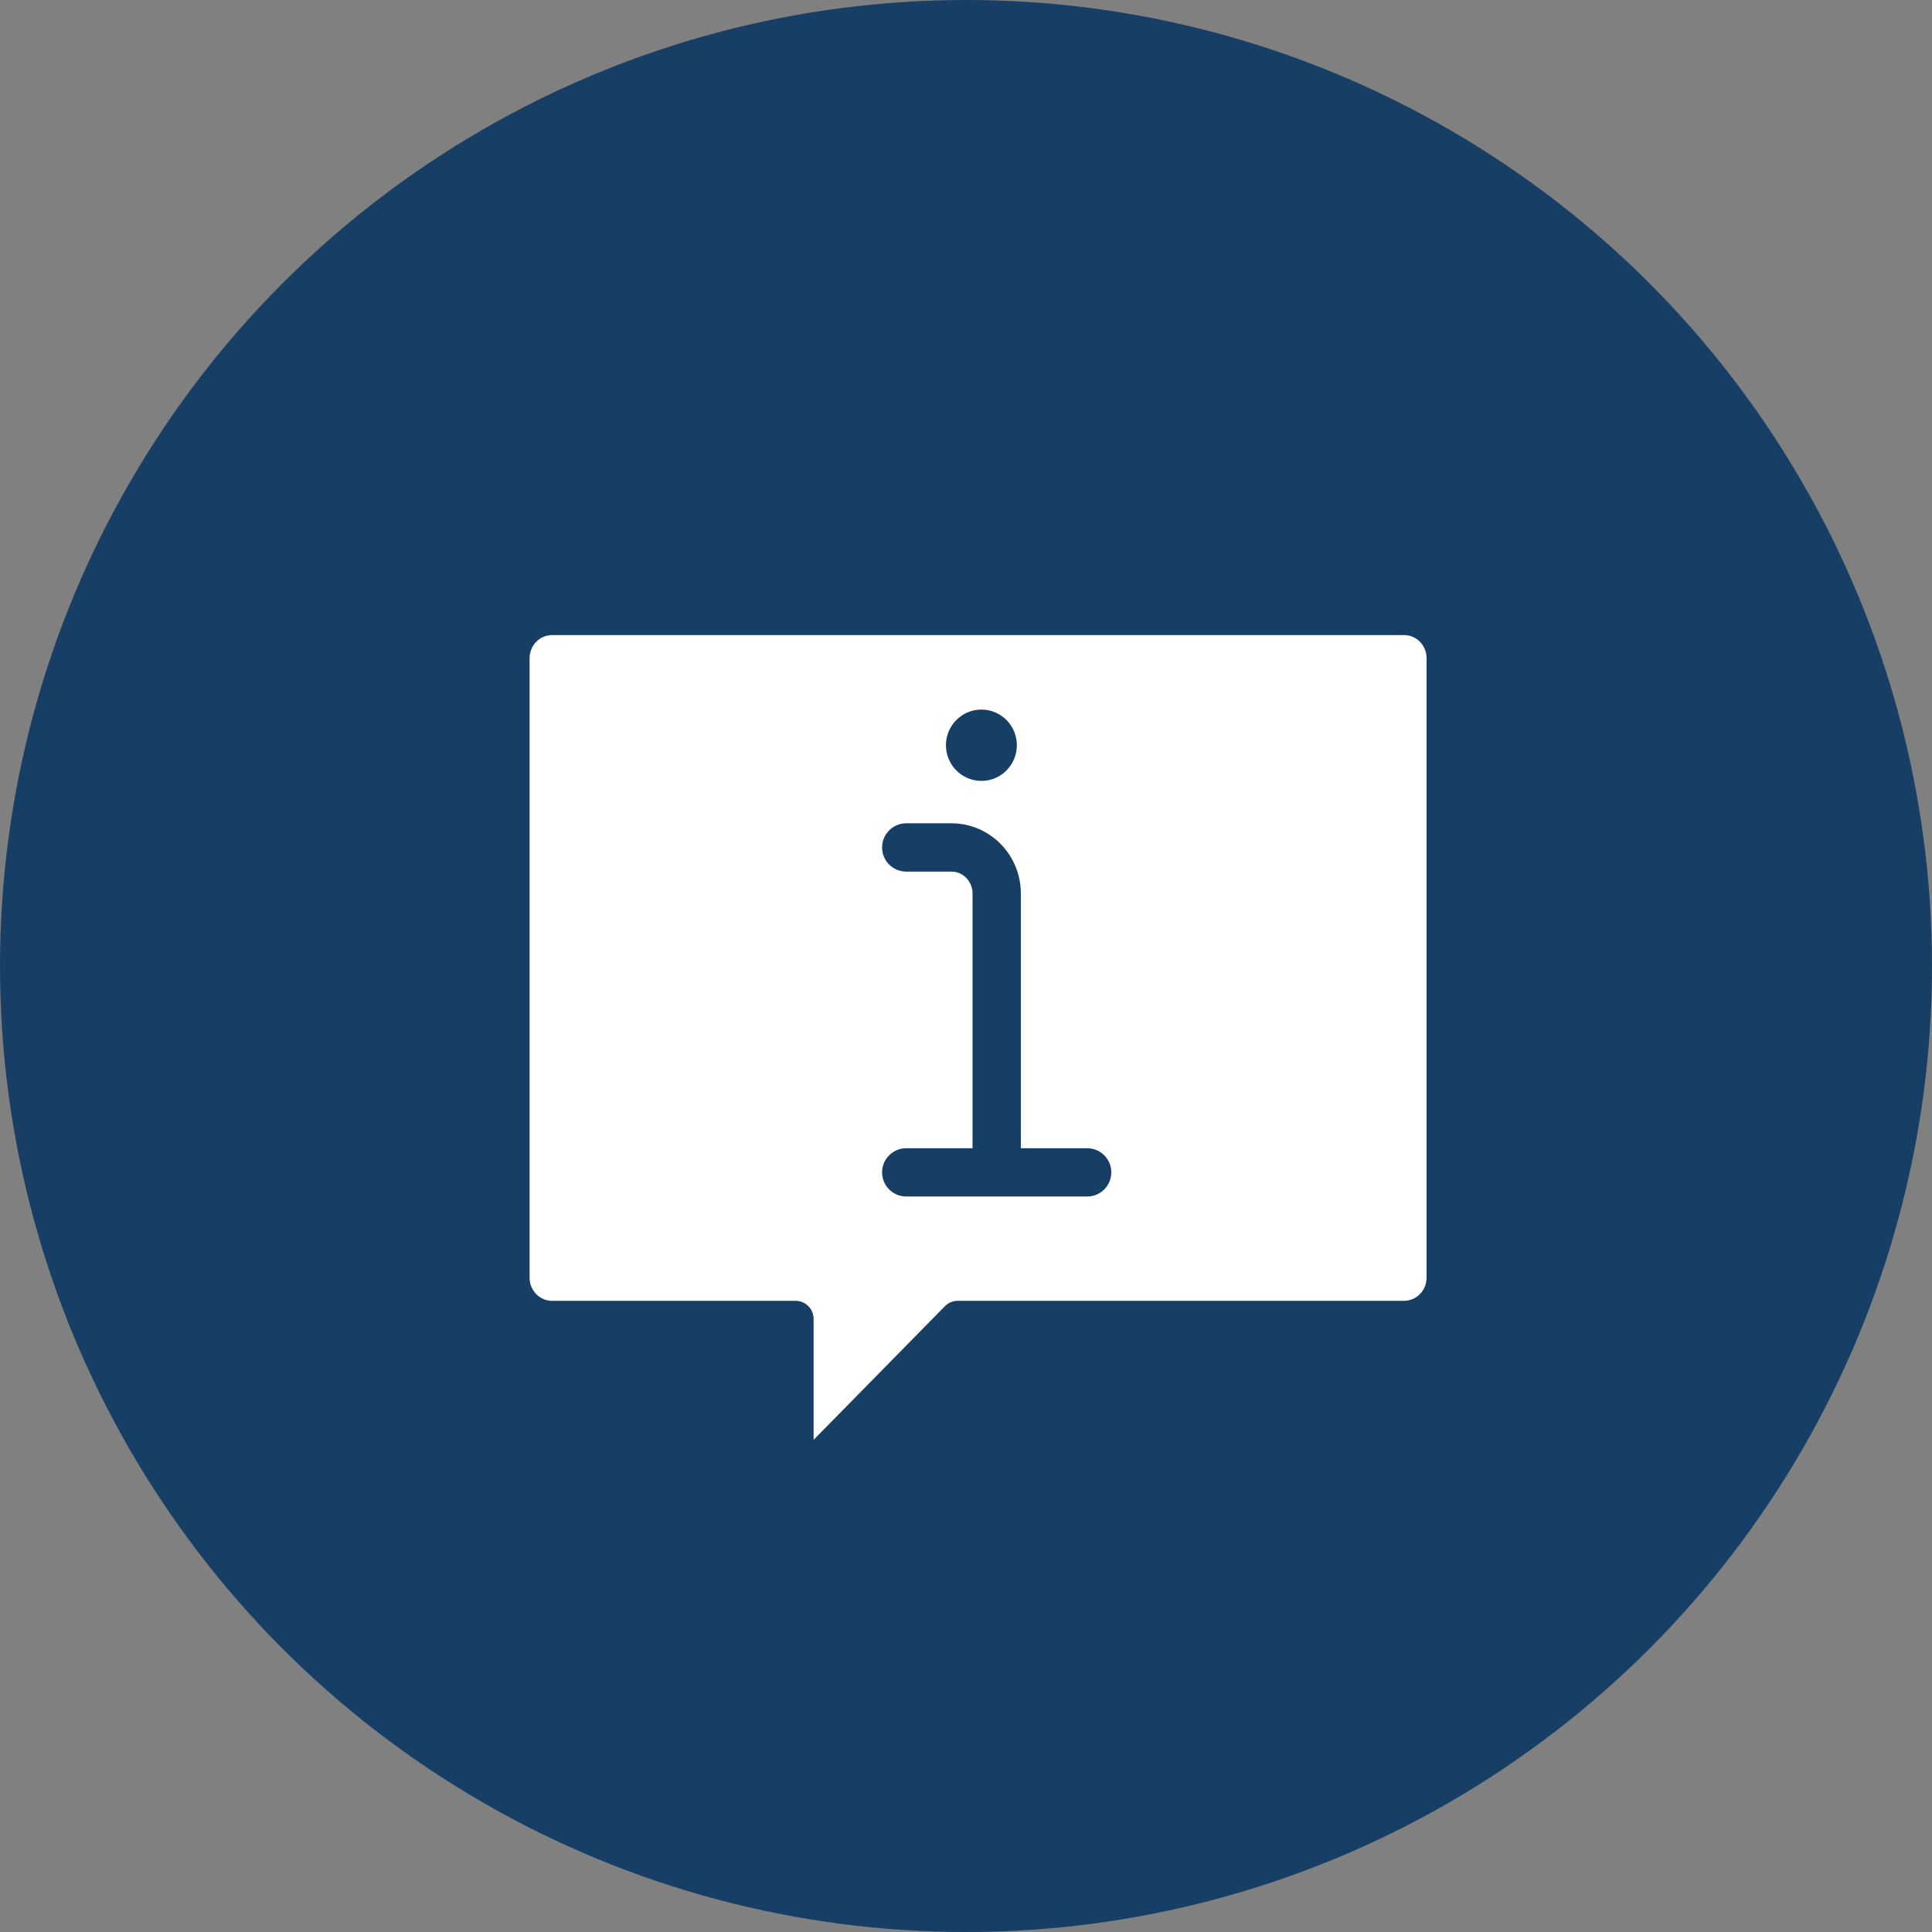 <?xml version="1.0" encoding="UTF-8"?>
<svg width="80px" height="80px" viewBox="0 0 80 80" version="1.1" xmlns="http://www.w3.org/2000/svg" xmlns:xlink="http://www.w3.org/1999/xlink">
    <rect x="0" y="0" width="80" height="80" fill="#808080" stroke="none"/>
    <!-- Generator: Sketch 52.4 (67378) - http://www.bohemiancoding.com/sketch -->
    <title>icon / complaints-1-before-you-complain</title>
    <desc>Created with Sketch.</desc>
    <g id="icon-/-complaints-1-before-you-complain" stroke="none" stroke-width="1" fill="none" fill-rule="evenodd">
        <g id="complaints-1-before-you-complain" fill-rule="nonzero">
            <circle id="Oval" fill="#173F65" cx="40" cy="40" r="40"></circle>
            <g id="before-you-complain" transform="translate(21, 26)" fill="#FFFFFF">
                <g id="messages-bubble-square-question">
                    <path d="M19.271,21.545 L16.525,21.545 C15.973,21.545 15.525,21.993 15.525,22.545 C15.525,23.098 15.973,23.545 16.525,23.545 L24.017,23.545 C24.569,23.545 25.017,23.098 25.017,22.545 C25.017,21.993 24.569,21.545 24.017,21.545 L21.271,21.545 L21.271,10.997 C21.271,9.396 19.989,8.091 18.398,8.091 L16.525,8.091 C15.973,8.091 15.525,8.539 15.525,9.091 C15.525,9.643 15.973,10.091 16.525,10.091 L18.398,10.091 C18.876,10.091 19.271,10.493 19.271,10.997 L19.271,21.545 Z M12.69,33.62 L12.69,28.614 C12.69,28.2 12.354,27.864 11.94,27.864 L1.859,27.864 C1.348,27.864 0.929,27.437 0.929,26.904 L0.929,1.256 C0.929,0.723 1.348,0.297 1.859,0.297 L37.141,0.297 C37.652,0.297 38.071,0.723 38.071,1.256 L38.071,26.904 C38.071,27.437 37.652,27.864 37.141,27.864 L18.66,27.864 C18.459,27.864 18.266,27.945 18.125,28.088 L12.69,33.62 Z M21.106,4.858 C21.106,4.047 20.453,3.382 19.637,3.382 C18.823,3.382 18.169,4.047 18.169,4.858 C18.169,5.67 18.823,6.335 19.638,6.335 C20.453,6.335 21.106,5.67 21.106,4.858 Z" id="Shape"></path>
                </g>
            </g>
        </g>
    </g>
</svg>